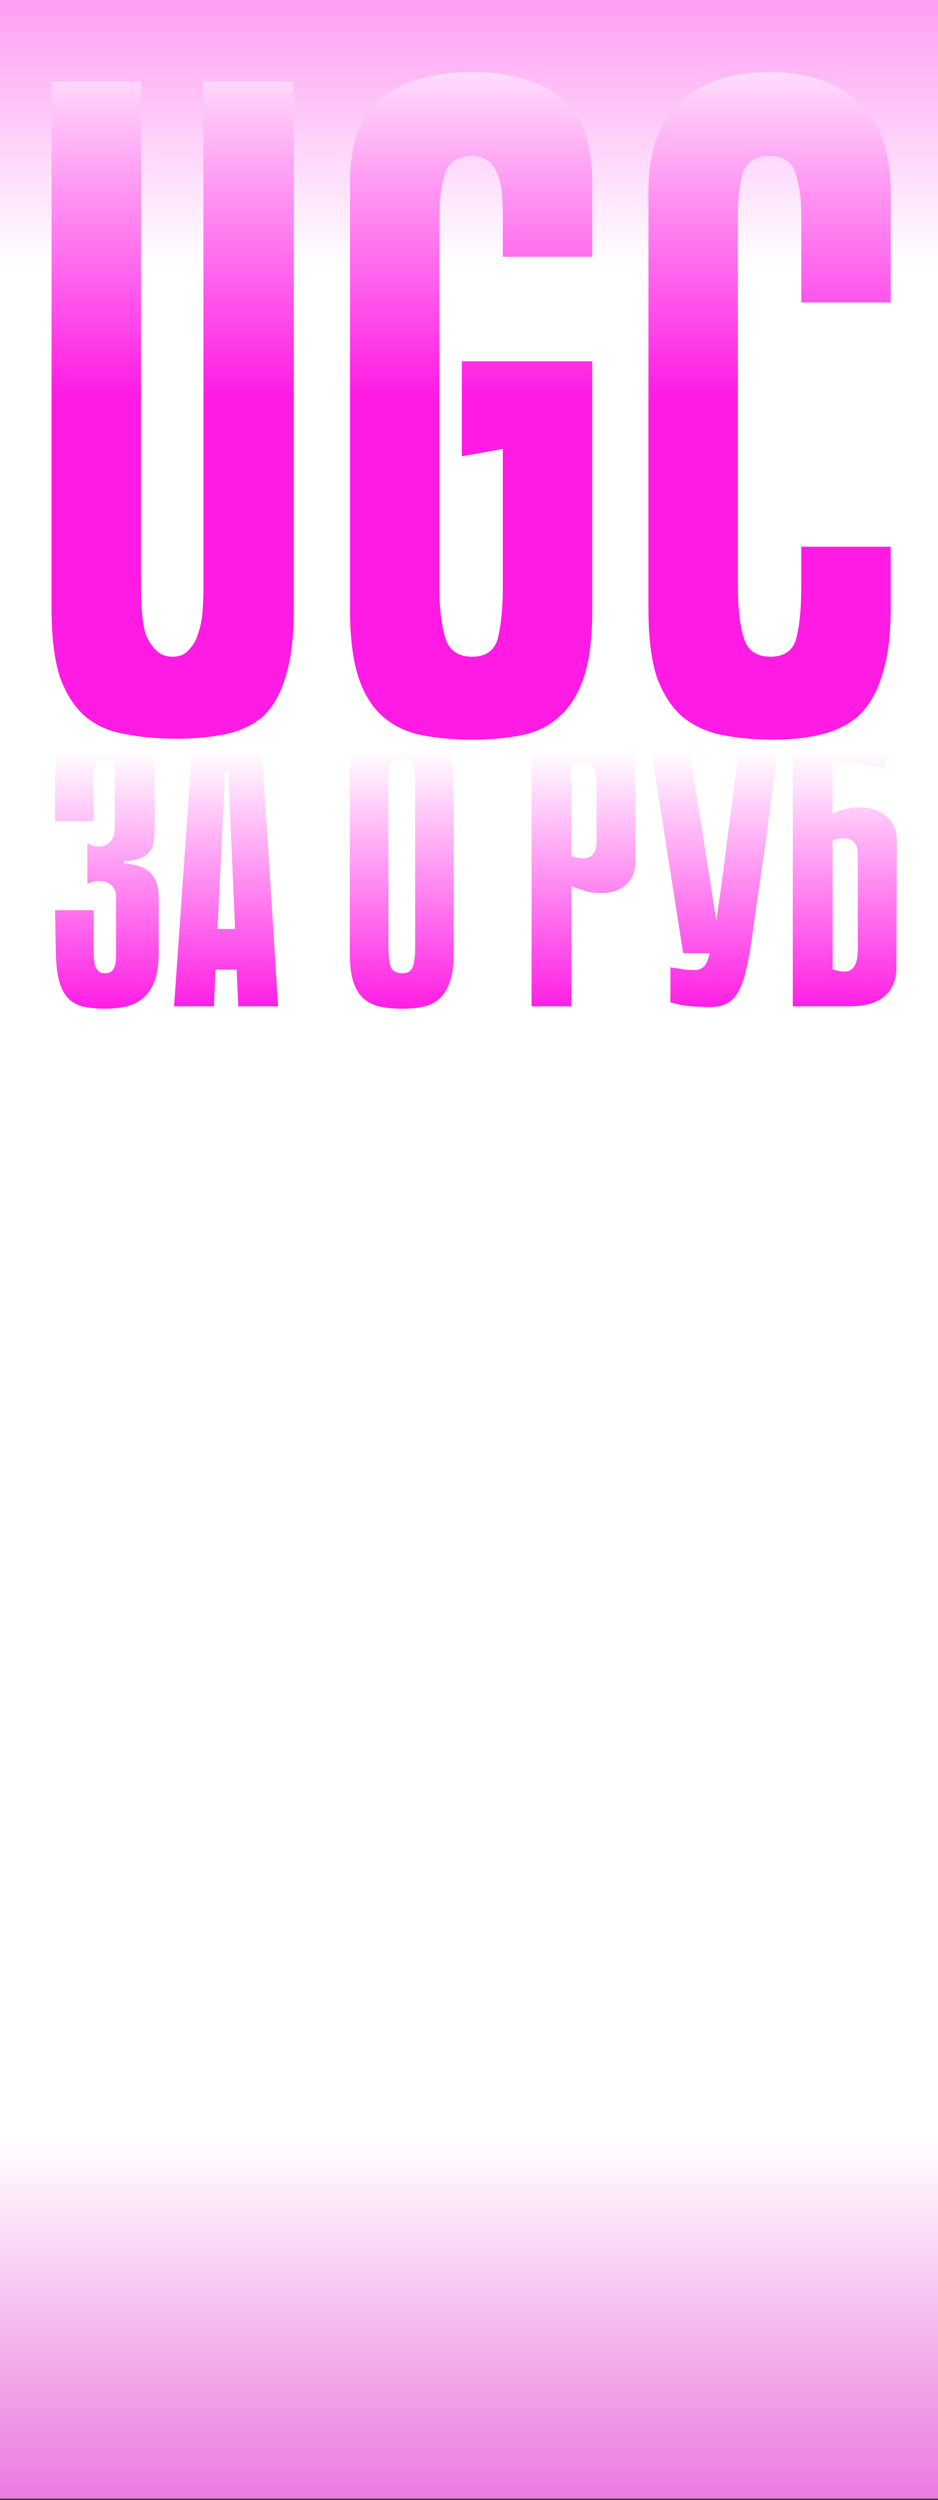 <?xml version="1.0" encoding="UTF-8"?> <svg xmlns="http://www.w3.org/2000/svg" width="393" height="1047" viewBox="0 0 393 1047" fill="none"><rect x="0" y="0" width="393" height="1047" fill="#333333" stroke="none"/><rect x="-0.367" width="393.789" height="1046.4" fill="url(#paint0_linear_299_476)"></rect><path d="M51.957 361.641C56.967 361.864 60.642 363.144 62.98 365.482C65.318 367.709 66.487 371.161 66.487 375.837V399.052C66.487 404.062 65.874 408.126 64.65 411.243C63.425 414.25 61.755 416.588 59.639 418.258C57.524 419.928 55.13 421.041 52.458 421.598C49.786 422.155 46.947 422.433 43.94 422.433C40.6 422.433 37.65 422.155 35.089 421.598C32.528 421.041 30.412 419.928 28.742 418.258C27.072 416.588 25.792 414.25 24.901 411.243C24.01 408.126 23.509 404.062 23.398 399.052L23.064 381.181H39.264V395.21C39.264 396.992 39.264 398.662 39.264 400.221C39.375 401.668 39.542 402.949 39.765 404.062C40.099 405.175 40.6 406.066 41.268 406.734C41.936 407.291 42.883 407.569 44.107 407.569C45.332 407.569 46.279 407.235 46.947 406.567C47.615 405.899 48.06 405.008 48.283 403.895C48.505 402.782 48.617 401.501 48.617 400.054C48.617 398.495 48.617 396.881 48.617 395.21V374.501C48.617 373.833 48.338 373.054 47.782 372.163C47.336 371.272 46.612 370.548 45.611 369.992C44.608 369.324 43.328 368.99 41.769 368.99C40.322 368.878 38.596 369.268 36.592 370.159V353.124C39.932 354.794 42.66 354.961 44.775 353.625C47.002 352.289 48.116 349.839 48.116 346.276V328.573C48.116 327.237 48.116 325.956 48.116 324.732C48.227 323.396 48.171 322.226 47.949 321.224C47.726 320.111 47.281 319.276 46.612 318.719C46.056 318.051 45.165 317.717 43.94 317.717C42.716 317.717 41.769 318.051 41.101 318.719C40.433 319.276 39.932 320.055 39.598 321.057C39.375 322.059 39.264 323.229 39.264 324.565C39.264 325.901 39.264 327.237 39.264 328.573V343.938H23.064V324.565C23.064 317.216 24.845 311.76 28.408 308.198C31.971 304.523 37.149 302.686 43.94 302.686C57.635 302.686 64.594 309.979 64.817 324.565V347.278C64.817 349.282 64.65 351.064 64.316 352.623C64.093 354.181 63.481 355.573 62.479 356.798C61.588 357.911 60.307 358.802 58.637 359.47C56.967 360.138 54.74 360.528 51.957 360.639V361.641ZM116.522 421.431H99.821L99.153 406.066H90.302L89.634 421.431H72.933L81.116 304.523H109.174L116.522 421.431ZM98.485 389.031L95.646 323.396H94.31L91.137 389.031H98.485ZM190.138 399.052C190.138 404.062 189.581 408.126 188.468 411.243C187.466 414.25 186.018 416.588 184.125 418.258C182.233 419.928 179.95 421.041 177.278 421.598C174.717 422.155 171.822 422.433 168.593 422.433C165.253 422.433 162.191 422.155 159.408 421.598C156.736 421.041 154.397 419.928 152.393 418.258C150.5 416.588 149.053 414.25 148.051 411.243C147.049 408.126 146.548 404.062 146.548 399.052V324.565C146.548 317.216 148.496 311.76 152.393 308.198C156.29 304.523 161.635 302.686 168.426 302.686C175.218 302.686 180.507 304.523 184.292 308.198C188.078 311.76 189.971 317.216 189.971 324.565L190.138 399.052ZM168.426 317.717C165.865 317.717 164.251 318.552 163.583 320.222C163.026 321.781 162.748 323.952 162.748 326.736V396.881C162.748 400.443 163.082 403.116 163.75 404.897C164.529 406.678 166.088 407.569 168.426 407.569C170.764 407.569 172.268 406.678 172.936 404.897C173.604 403.116 173.938 400.443 173.938 396.881V326.736C173.938 323.841 173.659 321.614 173.103 320.055C172.546 318.497 170.987 317.717 168.426 317.717ZM239.415 371.161V421.431H222.714V304.523H246.43C253.11 304.523 258.065 305.971 261.294 308.866C264.523 311.76 266.137 315.713 266.137 320.723L266.304 360.138C266.304 363.033 265.803 365.427 264.801 367.32C263.799 369.101 262.574 370.493 261.127 371.495C259.679 372.497 258.12 373.165 256.45 373.499C254.78 373.833 253.277 374 251.941 374C250.494 374 248.991 373.889 247.432 373.666C245.984 373.332 244.648 372.942 243.423 372.497C242.087 372.163 240.751 371.717 239.415 371.161ZM239.415 320.055V358.468C241.753 359.247 243.591 359.581 244.927 359.47C246.374 359.247 247.432 358.802 248.1 358.134C248.879 357.355 249.38 356.519 249.603 355.629C249.826 354.627 249.937 353.736 249.937 352.957V328.072C249.937 324.286 249.158 321.67 247.599 320.222C246.151 318.775 243.423 318.719 239.415 320.055ZM327.144 304.523C326.588 308.866 325.975 313.598 325.307 318.719C324.639 323.841 323.915 329.074 323.136 334.418C322.468 339.763 321.8 344.996 321.132 350.117C320.464 355.239 319.796 359.971 319.128 364.313C317.458 375.447 316.122 384.744 315.12 392.204C314.117 399.553 312.948 405.454 311.612 409.907C310.276 414.25 308.495 417.312 306.268 419.093C304.152 420.874 301.091 421.765 297.082 421.765C296.192 421.765 295.078 421.71 293.742 421.598C292.517 421.598 291.293 421.542 290.068 421.431C288.954 421.32 287.897 421.208 286.895 421.097C285.893 420.986 285.225 420.874 284.891 420.763L280.882 419.761V405.064C281.996 405.287 283.109 405.454 284.222 405.565C285.225 405.788 286.282 405.955 287.396 406.066C288.62 406.177 289.845 406.233 291.07 406.233C292.629 406.233 293.853 405.788 294.744 404.897C295.746 404.006 296.637 402.114 297.416 399.219C298.307 396.212 299.142 391.982 299.922 386.526C300.812 380.959 301.87 373.555 303.095 364.313C303.874 358.524 304.542 353.235 305.099 348.447C305.767 343.66 306.379 338.983 306.936 334.418C307.604 329.853 308.216 325.177 308.773 320.389C309.33 315.602 309.942 310.313 310.61 304.523H327.144ZM286.227 399.219L271.363 304.523H287.396L302.26 399.219H286.227ZM348.853 340.932C349.855 340.375 350.913 339.874 352.026 339.429C353.028 339.095 354.198 338.816 355.534 338.594C356.87 338.26 358.262 338.093 359.709 338.093C361.045 338.093 362.604 338.26 364.385 338.594C366.278 338.928 368.06 339.596 369.73 340.598C371.4 341.6 372.791 343.047 373.905 344.94C375.13 346.721 375.742 349.06 375.742 351.954L375.575 405.231C375.575 410.241 373.961 414.194 370.732 417.089C367.503 419.984 362.548 421.431 355.868 421.431H332.152V304.523H375.575L370.231 321.558L348.853 318.218V340.932ZM348.853 405.899C352.861 407.235 355.589 407.18 357.037 405.732C358.596 404.285 359.375 401.668 359.375 397.883V357.466C359.375 356.686 359.264 355.851 359.041 354.961C358.818 353.959 358.317 353.124 357.538 352.456C356.87 351.676 355.812 351.231 354.365 351.119C353.028 350.897 351.191 351.175 348.853 351.954V405.899Z" fill="url(#paint1_linear_299_476)"></path><path d="M85.231 34.149H123.098V255.103C123.098 266.815 121.927 276.314 119.585 283.601C117.503 290.628 114.38 296.093 110.216 299.997C106.052 303.64 100.847 306.113 94.601 307.414C88.615 308.715 81.718 309.366 73.91 309.366C66.103 309.366 58.946 308.715 52.44 307.414C45.933 306.373 40.338 303.901 35.653 299.997C31.229 296.093 27.716 290.628 25.113 283.601C22.771 276.314 21.6 266.815 21.6 255.103V34.149H59.076V246.125C59.076 249.508 59.206 252.891 59.467 256.274C59.727 259.658 60.247 262.781 61.028 265.644C62.069 268.246 63.5 270.458 65.322 272.28C67.144 274.102 69.486 275.013 72.349 275.013C75.212 275.013 77.424 274.102 78.985 272.28C80.807 270.458 82.109 268.246 82.889 265.644C83.93 262.781 84.581 259.658 84.841 256.274C85.101 252.891 85.231 249.508 85.231 246.125V34.149ZM210.665 166.487H248.141V255.494C248.141 267.205 246.97 276.574 244.628 283.601C242.286 290.628 238.902 296.093 234.478 299.997C230.314 303.901 225.109 306.503 218.863 307.804C212.617 309.106 205.59 309.756 197.782 309.756C189.975 309.756 182.818 309.106 176.312 307.804C170.066 306.503 164.73 303.901 160.306 299.997C155.882 296.093 152.499 290.628 150.156 283.601C147.814 276.314 146.643 266.815 146.643 255.103V76.7C146.643 59.524 151.197 47.552 160.306 40.786C169.415 33.759 181.907 30.245 197.782 30.245C213.658 30.245 226.02 33.759 234.868 40.786C243.717 47.552 248.141 59.524 248.141 76.7V107.54H210.665V89.973C210.665 86.59 210.535 83.467 210.275 80.604C210.014 77.481 209.364 74.879 208.323 72.797C207.542 70.454 206.241 68.633 204.419 67.331C202.857 66.03 200.645 65.379 197.782 65.379C191.797 65.379 188.023 67.852 186.461 72.797C184.9 77.741 184.119 83.467 184.119 89.973V246.905C184.119 254.453 184.9 261.089 186.461 266.815C188.023 272.28 191.797 275.013 197.782 275.013C203.768 275.013 207.412 272.28 208.713 266.815C210.014 261.089 210.665 254.323 210.665 246.515V166.487ZM248.141 151.263V181.322L193.488 191.081V151.263H248.141ZM335.708 228.948H373.184V255.103C373.184 266.034 372.013 275.143 369.671 282.43C367.589 289.457 364.466 295.052 360.302 299.216C356.138 303.12 350.933 305.853 344.687 307.414C338.701 308.976 331.804 309.756 323.997 309.756C316.189 309.756 309.032 309.106 302.526 307.804C296.02 306.503 290.424 303.901 285.74 299.997C281.315 296.093 277.802 290.628 275.199 283.601C272.857 276.314 271.686 266.945 271.686 255.494V80.604C271.686 63.428 276.11 50.805 284.959 42.737C294.068 34.409 306.56 30.245 322.435 30.245C338.311 30.245 350.673 34.409 359.521 42.737C368.63 50.805 373.184 63.428 373.184 80.604V126.669H335.708V89.973C335.708 83.207 334.927 77.481 333.366 72.797C332.065 67.852 328.421 65.379 322.435 65.379C316.449 65.379 312.676 67.852 311.114 72.797C309.813 77.741 309.162 83.467 309.162 89.973V246.125C309.162 254.453 309.943 261.349 311.505 266.815C313.066 272.28 316.84 275.013 322.826 275.013C328.811 275.013 332.455 272.28 333.756 266.815C335.057 261.349 335.708 254.453 335.708 246.125V228.948Z" fill="url(#paint2_linear_299_476)"></path><defs><linearGradient id="paint0_linear_299_476" x1="196.527" y1="0" x2="196.527" y2="1046.4" gradientUnits="userSpaceOnUse"><stop stop-color="#FF9EF3"></stop><stop offset="0.106" stop-color="white"></stop><stop offset="0.856" stop-color="white"></stop><stop offset="1" stop-color="#EC7ADF"></stop></linearGradient><linearGradient id="paint1_linear_299_476" x1="213.8" y1="314.431" x2="213.8" y2="423.736" gradientUnits="userSpaceOnUse"><stop stop-color="white"></stop><stop offset="1" stop-color="#FF1BE4"></stop></linearGradient><linearGradient id="paint2_linear_299_476" x1="196.5" y1="6.414" x2="196.5" y2="319.677" gradientUnits="userSpaceOnUse"><stop stop-color="white"></stop><stop offset="0.51" stop-color="#FF1BE4"></stop></linearGradient></defs></svg> 